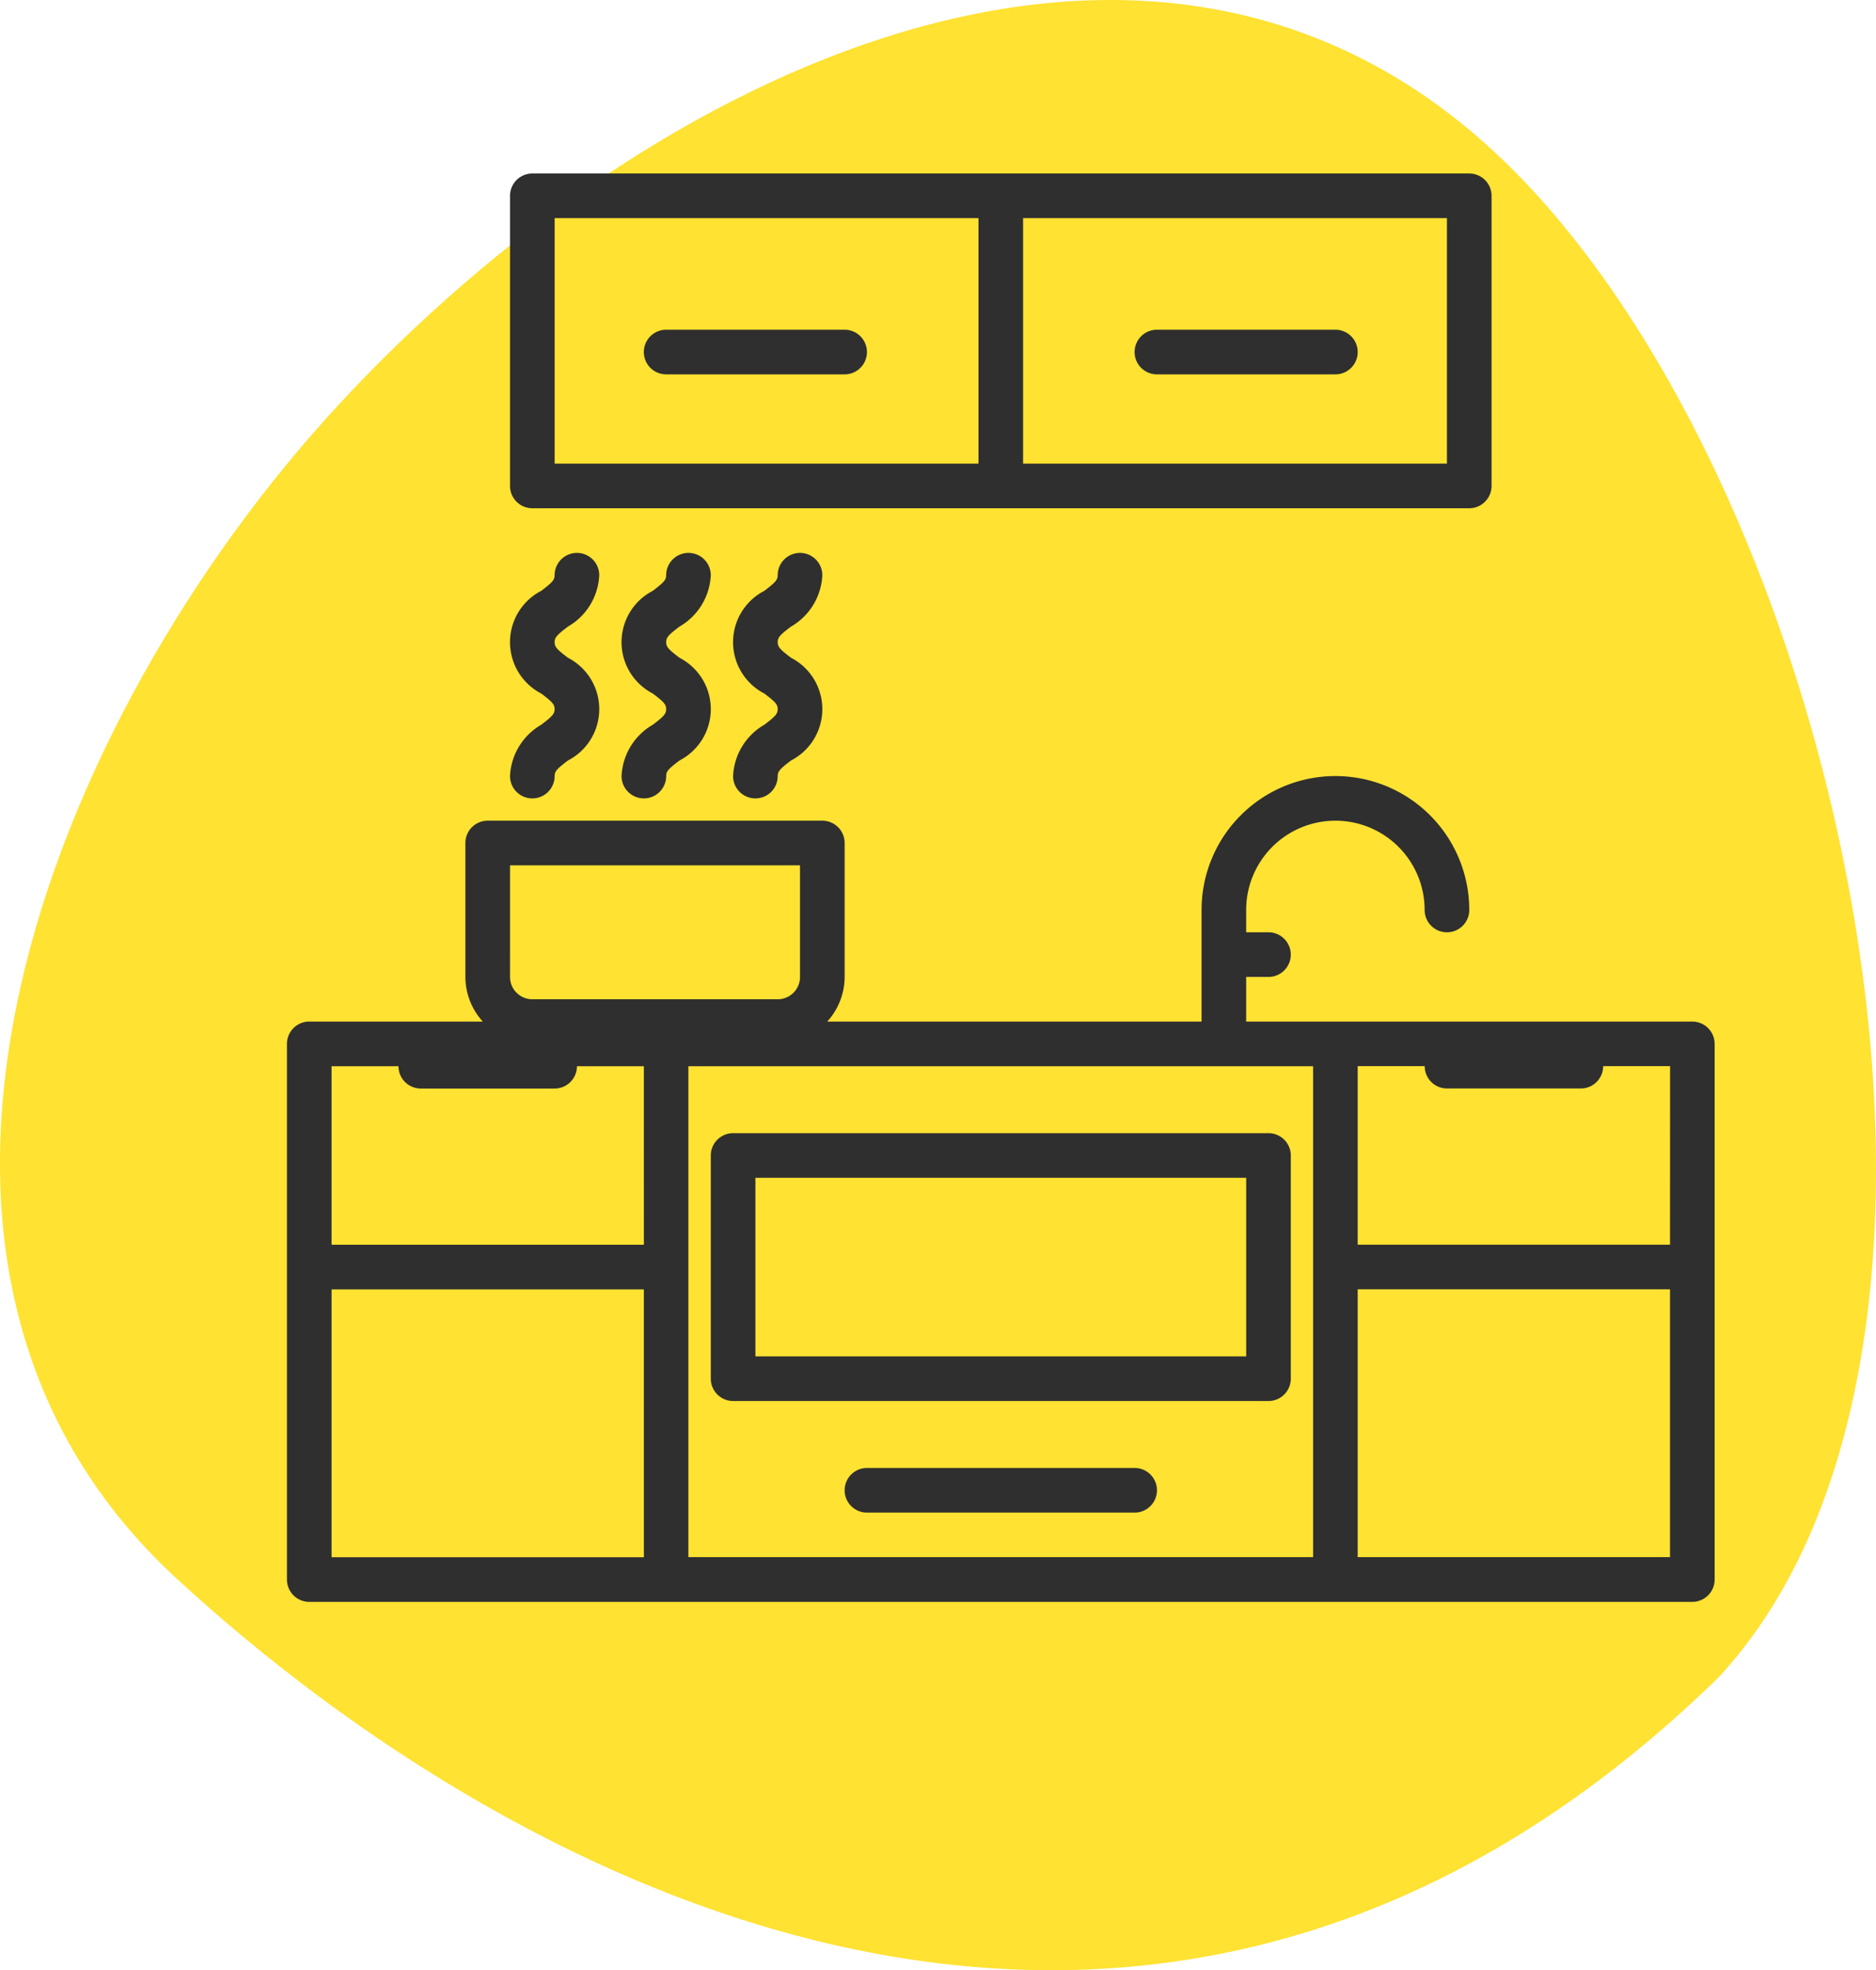 <svg xmlns="http://www.w3.org/2000/svg" width="92.996" height="97.621" viewBox="0 0 92.996 97.621">
  <g id="kitchen_2" transform="translate(-756.004 -1692.515)">
    <g id="Sofa_bed" data-name="Sofa bed" transform="translate(179.642 -38.118)">
      <path id="Path_697" data-name="Path 697" d="M123.935,101.281c15.761-17.1,4.12-41.745-12.6-57.213-15.455-14.3-42.4-25.139-58.158-8.035S21.219,84.746,48.29,112.487h0C65.01,127.955,108.174,118.386,123.935,101.281Z" transform="translate(549.08 1862.021) rotate(-90)" fill="#ffe232"/>
    </g>
    <g id="kitchen_1_" data-name="kitchen (1)" transform="translate(770.228 1701.111)">
      <g id="Group_4399" data-name="Group 4399">
        <g id="Group_4398" data-name="Group 4398">
          <path id="Path_1134" data-name="Path 1134" d="M69.667,228.164H47.55v-2.212h1.106a1.106,1.106,0,1,0,0-2.212H47.55v-1.106a4.423,4.423,0,0,1,8.847,0,1.106,1.106,0,0,0,2.212,0,6.635,6.635,0,0,0-13.27,0v5.529H26.783a3.3,3.3,0,0,0,.863-2.212v-6.635a1.106,1.106,0,0,0-1.106-1.106H9.952a1.106,1.106,0,0,0-1.106,1.106v6.635a3.3,3.3,0,0,0,.863,2.212h-8.6A1.106,1.106,0,0,0,0,229.27v26.54a1.106,1.106,0,0,0,1.106,1.106H69.667a1.106,1.106,0,0,0,1.106-1.106V229.27A1.106,1.106,0,0,0,69.667,228.164Zm-58.608-7.741H25.434v5.529a1.106,1.106,0,0,1-1.106,1.106H12.164a1.106,1.106,0,0,1-1.106-1.106Zm6.635,34.28H2.212v-13.27H17.693Zm0-15.481H2.212v-8.847H5.529a1.106,1.106,0,0,0,1.106,1.106H13.27a1.106,1.106,0,0,0,1.106-1.106h3.317ZM50.868,254.7H19.9V230.376H50.868Zm17.693,0H53.079v-13.27H68.561Zm0-15.481H53.079v-8.847H56.4a1.106,1.106,0,0,0,1.106,1.106h6.635a1.106,1.106,0,0,0,1.106-1.106h3.317Z" transform="translate(0 -186.143)" fill="#2f2f2f"/>
          <path id="Path_1135" data-name="Path 1135" d="M153.106,357.27h26.54a1.106,1.106,0,0,0,1.106-1.106V345.106A1.106,1.106,0,0,0,179.645,344h-26.54A1.106,1.106,0,0,0,152,345.106v11.058A1.106,1.106,0,0,0,153.106,357.27Zm1.106-11.058H178.54v8.847H154.212Z" transform="translate(-130.989 -296.45)" fill="#2f2f2f"/>
          <path id="Path_1136" data-name="Path 1136" d="M214.376,464h-13.27a1.106,1.106,0,1,0,0,2.212h13.27a1.106,1.106,0,1,0,0-2.212Z" transform="translate(-172.354 -399.862)" fill="#2f2f2f"/>
          <path id="Path_1137" data-name="Path 1137" d="M81.106,16.587H127.55a1.106,1.106,0,0,0,1.106-1.106V1.106A1.106,1.106,0,0,0,127.55,0H81.106A1.106,1.106,0,0,0,80,1.106V15.481A1.106,1.106,0,0,0,81.106,16.587ZM105.434,2.212h21.011V14.376H105.434Zm-23.222,0h21.011V14.376H82.212Z" transform="translate(-68.942)" fill="#2f2f2f"/>
          <path id="Path_1138" data-name="Path 1138" d="M137.952,56h-8.847a1.106,1.106,0,1,0,0,2.212h8.847a1.106,1.106,0,0,0,0-2.212Z" transform="translate(-110.307 -48.259)" fill="#2f2f2f"/>
          <path id="Path_1139" data-name="Path 1139" d="M313.952,56h-8.847a1.106,1.106,0,1,0,0,2.212h8.847a1.106,1.106,0,0,0,0-2.212Z" transform="translate(-261.979 -48.259)" fill="#2f2f2f"/>
          <path id="Path_1140" data-name="Path 1140" d="M81.548,144.515A3.1,3.1,0,0,0,80,147.058a1.106,1.106,0,0,0,2.212,0c0-.233.111-.356.663-.774a2.863,2.863,0,0,0,0-5.087c-.558-.419-.663-.542-.663-.774s.111-.354.663-.774a3.1,3.1,0,0,0,1.548-2.543,1.106,1.106,0,0,0-2.212,0c0,.231-.111.354-.663.774a2.863,2.863,0,0,0,0,5.087c.553.419.663.542.663.774S82.1,144.095,81.548,144.515Z" transform="translate(-68.942 -117.201)" fill="#2f2f2f"/>
          <path id="Path_1141" data-name="Path 1141" d="M122.875,139.649a3.1,3.1,0,0,0,1.548-2.543,1.106,1.106,0,1,0-2.212,0c0,.231-.111.354-.663.774a2.863,2.863,0,0,0,0,5.087c.553.419.663.542.663.774s-.111.356-.663.774A3.1,3.1,0,0,0,120,147.058a1.106,1.106,0,0,0,2.212,0c0-.233.111-.356.663-.774a2.863,2.863,0,0,0,0-5.087c-.553-.419-.663-.542-.663-.774S122.322,140.066,122.875,139.649Z" transform="translate(-103.413 -117.201)" fill="#2f2f2f"/>
          <path id="Path_1142" data-name="Path 1142" d="M162.875,139.649a3.1,3.1,0,0,0,1.548-2.543,1.106,1.106,0,0,0-2.212,0c0,.231-.111.354-.663.774a2.863,2.863,0,0,0,0,5.087c.553.419.663.542.663.774s-.111.356-.663.774A3.1,3.1,0,0,0,160,147.058a1.106,1.106,0,1,0,2.212,0c0-.233.111-.356.663-.774a2.863,2.863,0,0,0,0-5.087c-.553-.419-.663-.542-.663-.774S162.322,140.066,162.875,139.649Z" transform="translate(-137.884 -117.201)" fill="#2f2f2f"/>
        </g>
      </g>
    </g>
  </g>
</svg>
